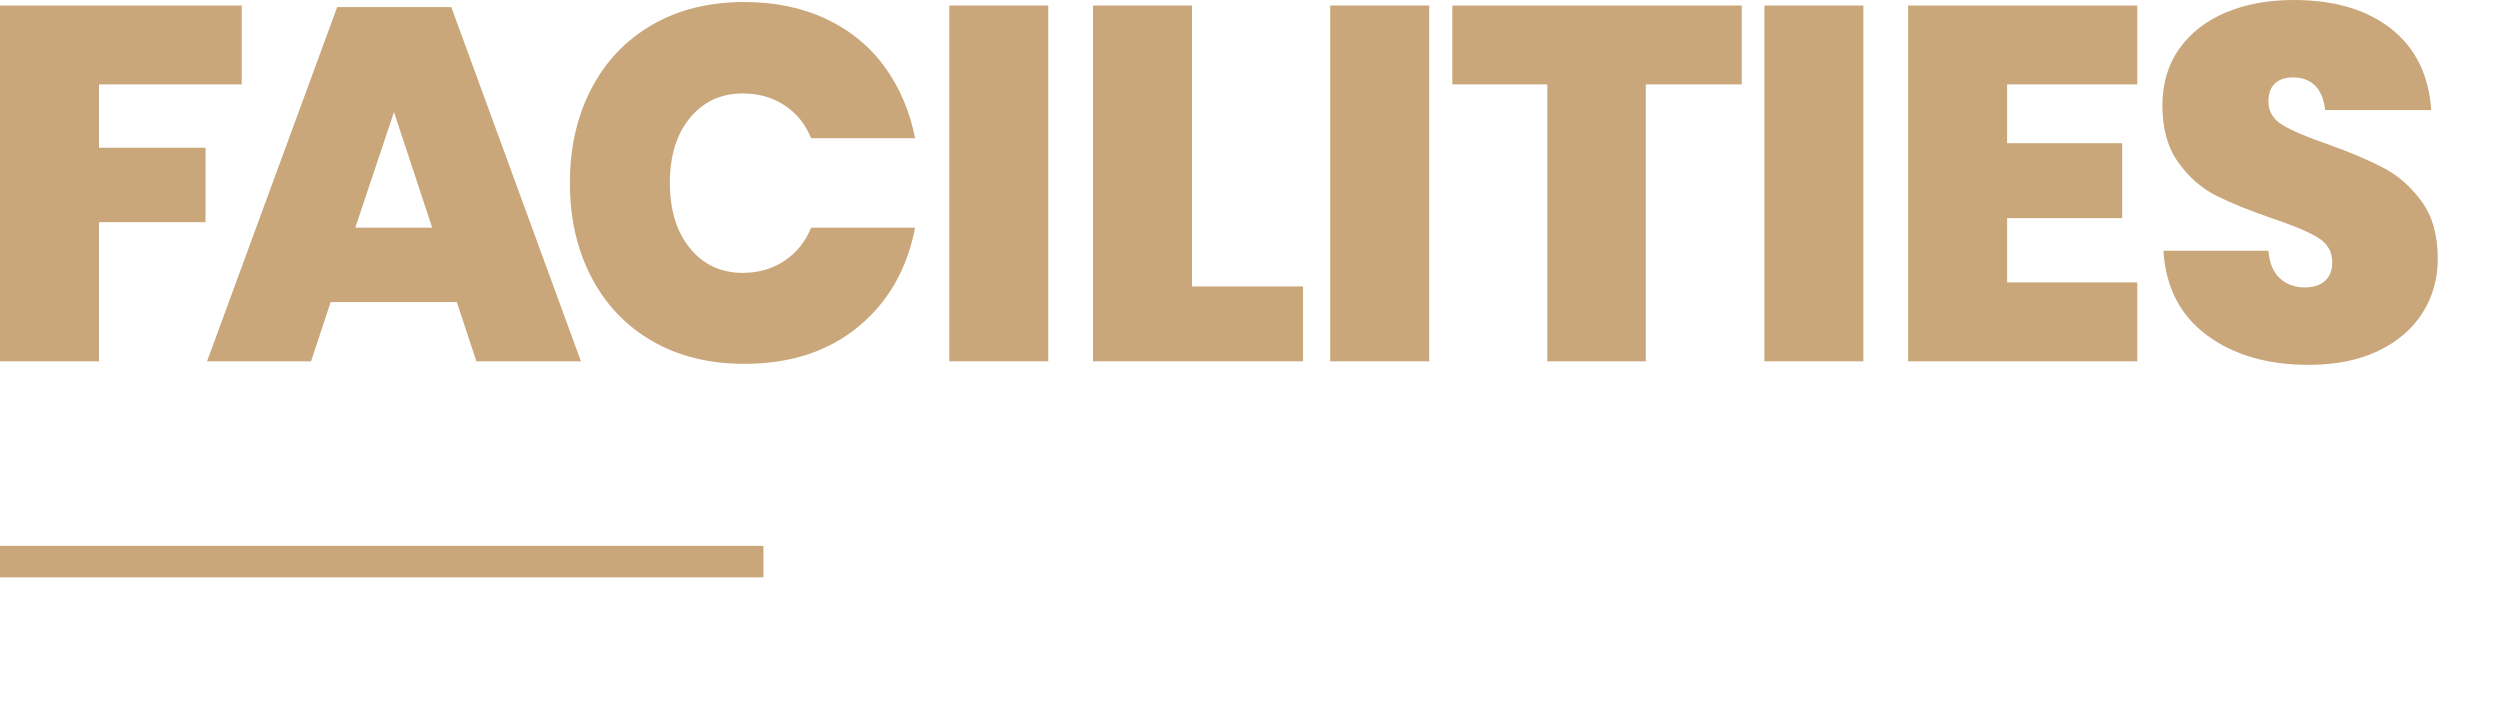 <?xml version="1.0" encoding="utf-8"?>
<!-- Generator: Adobe Illustrator 16.0.0, SVG Export Plug-In . SVG Version: 6.00 Build 0)  -->
<!DOCTYPE svg PUBLIC "-//W3C//DTD SVG 1.1//EN" "http://www.w3.org/Graphics/SVG/1.1/DTD/svg11.dtd">
<svg version="1.1" id="Layer_1" xmlns="http://www.w3.org/2000/svg" xmlns:xlink="http://www.w3.org/1999/xlink" x="0px" y="0px"
	 width="317.638px" height="91.429px" viewBox="0 0 317.638 91.429" enable-background="new 0 0 317.638 91.429"
	 xml:space="preserve">
<line fill="none" stroke="#C9A77B" stroke-width="4" stroke-miterlimit="10" x1="0" y1="71.357" x2="97" y2="71.357"/>
<g>
	<path fill="#C9A77B" d="M30.712,0.702v10.024H12.578v8.046h13.536v9.449H12.578v17.687H0V0.702H30.712z"/>
	<path fill="#C9A77B" d="M58.039,38.375H42.013l-2.49,7.533H26.306L42.843,0.894h14.494l16.474,45.014H60.529L58.039,38.375z
		 M54.91,28.925l-4.853-14.686l-4.916,14.686H54.91z"/>
	<path fill="#C9A77B" d="M104.937,2.394c3.043,1.427,5.523,3.448,7.438,6.066c1.916,2.617,3.214,5.65,3.895,9.099h-13.216
		c-0.725-1.788-1.852-3.182-3.385-4.183c-1.532-1-3.299-1.5-5.299-1.5c-2.768,0-5.003,1.032-6.704,3.096
		c-1.704,2.065-2.555,4.821-2.555,8.27c0,3.447,0.851,6.215,2.555,8.3c1.701,2.086,3.937,3.129,6.704,3.129
		c2,0,3.767-0.511,5.299-1.532c1.533-1.021,2.66-2.427,3.385-4.214h13.216c-1.021,5.278-3.438,9.481-7.247,12.61
		c-3.809,3.129-8.63,4.692-14.461,4.692c-4.47,0-8.375-0.968-11.717-2.905c-3.342-1.937-5.917-4.649-7.726-8.141
		c-1.811-3.489-2.714-7.471-2.714-11.939c0-4.47,0.903-8.45,2.714-11.94c1.809-3.49,4.384-6.203,7.726-8.141
		c3.342-1.937,7.247-2.905,11.717-2.905C98.434,0.256,101.893,0.969,104.937,2.394z"/>
	<path fill="#C9A77B" d="M133.189,0.702v45.206h-12.578V0.702H133.189z"/>
	<path fill="#C9A77B" d="M151.451,36.394h14.11v9.514h-26.689V0.702h12.579V36.394z"/>
	<path fill="#C9A77B" d="M181.587,0.702v45.206h-12.578V0.702H181.587z"/>
	<path fill="#C9A77B" d="M221.302,0.702v10.024h-12.195v35.182h-12.515V10.726h-12.067V0.702H221.302z"/>
	<path fill="#C9A77B" d="M236.753,0.702v45.206h-12.578V0.702H236.753z"/>
	<path fill="#C9A77B" d="M255.014,10.726v7.471h14.622v9.514h-14.622v8.173h16.538v10.024h-29.116V0.702h29.116v10.024H255.014z"/>
	<path fill="#C9A77B" d="M307.817,39.715c-1.277,2.044-3.151,3.662-5.619,4.854c-2.47,1.191-5.427,1.787-8.875,1.787
		c-5.236,0-9.545-1.255-12.93-3.768c-3.384-2.511-5.226-6.086-5.522-10.727h13.345c0.127,1.576,0.616,2.745,1.468,3.512
		s1.894,1.149,3.129,1.149c1.106,0,1.969-0.276,2.586-0.83c0.616-0.553,0.926-1.341,0.926-2.362c0-1.361-0.617-2.415-1.852-3.16
		c-1.235-0.744-3.192-1.564-5.874-2.459c-2.853-0.979-5.204-1.936-7.056-2.873c-1.852-0.936-3.447-2.341-4.789-4.214
		c-1.341-1.872-2.011-4.278-2.011-7.215c0-2.81,0.724-5.225,2.171-7.247c1.446-2.021,3.426-3.554,5.938-4.598
		C285.363,0.522,288.216,0,291.407,0c5.193,0,9.333,1.225,12.42,3.672c3.085,2.448,4.777,5.886,5.075,10.313h-13.472
		c-0.171-1.405-0.606-2.448-1.31-3.129c-0.702-0.681-1.628-1.021-2.777-1.021c-0.979,0-1.745,0.255-2.298,0.766
		c-0.555,0.511-0.83,1.277-0.83,2.299c0,1.276,0.606,2.277,1.819,3.001s3.118,1.532,5.715,2.426
		c2.852,1.022,5.214,2.022,7.087,3.001c1.873,0.979,3.49,2.405,4.853,4.278c1.362,1.874,2.043,4.3,2.043,7.278
		C309.732,35.395,309.095,37.672,307.817,39.715z"/>
</g>
</svg>
